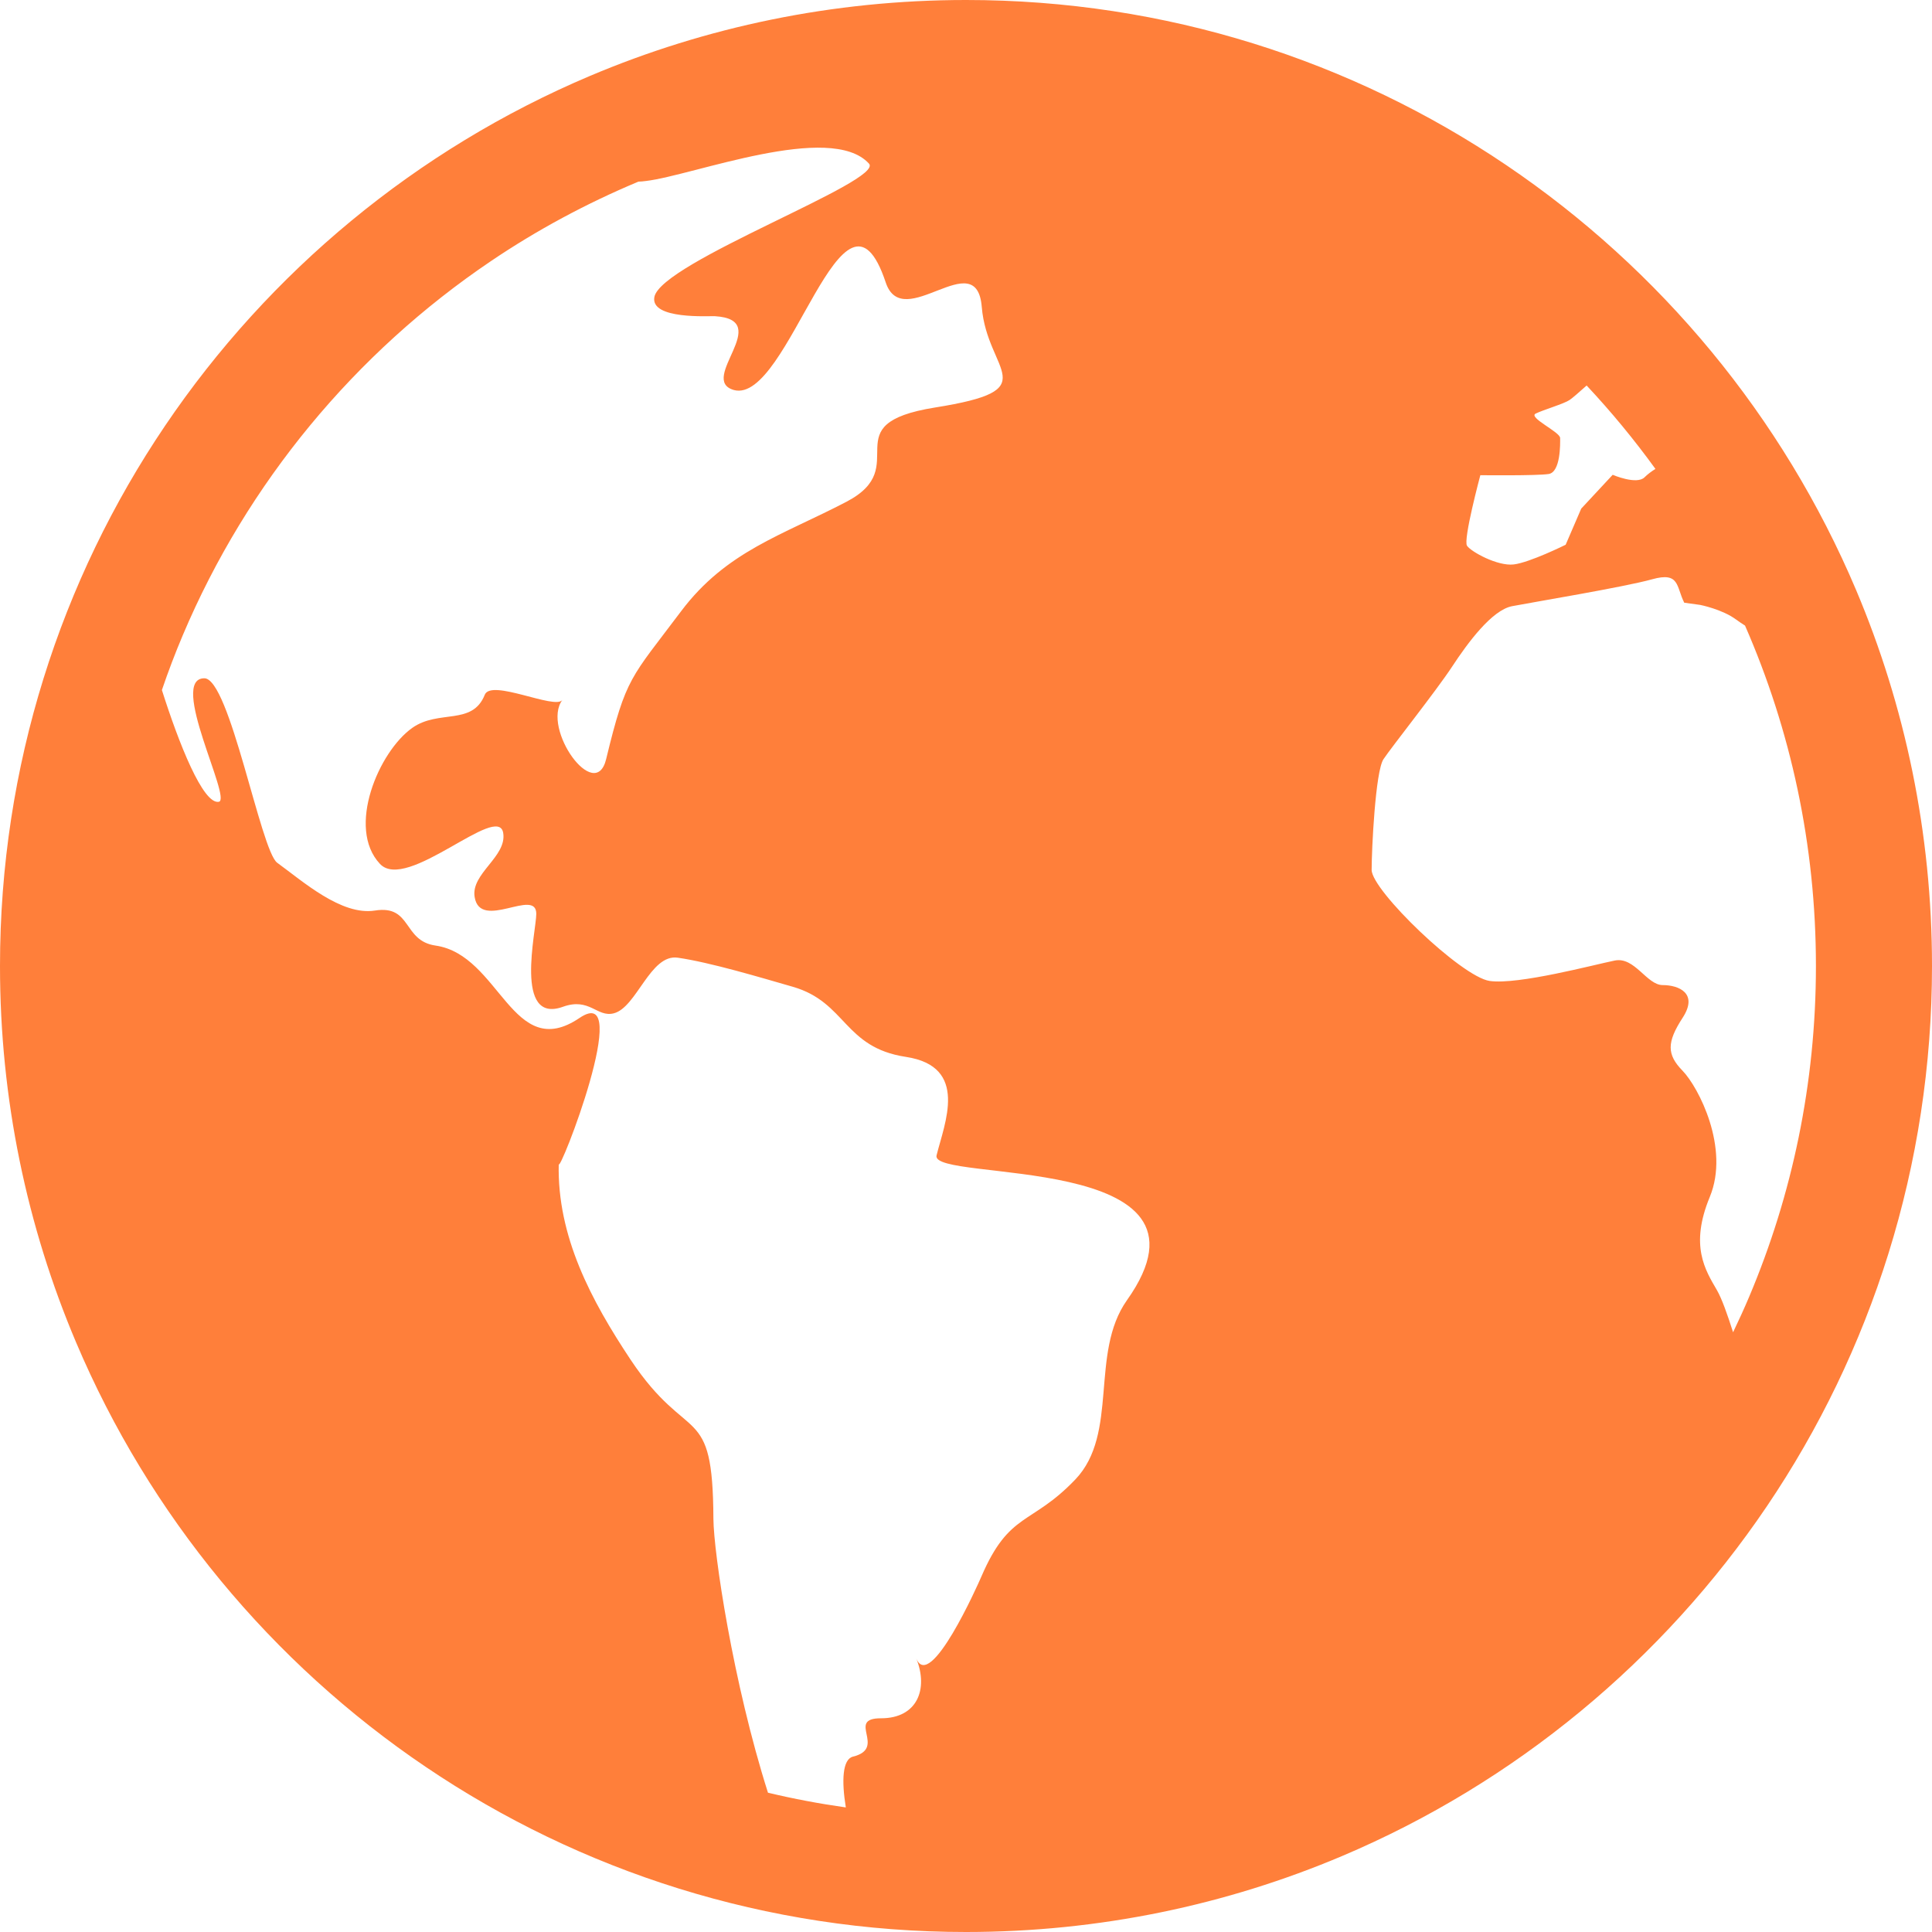 <svg width="50" height="50" viewBox="0 0 50 50" fill="none" xmlns="http://www.w3.org/2000/svg">
<g id="&#229;&#156;&#176;&#231;&#144;&#131;&#227;&#130;&#162;&#227;&#130;&#164;&#227;&#130;&#179;&#227;&#131;&#179;12 1" clip-path="url(#clip0_112_111)">
<g id="Group">
<path id="Vector" d="M48.035 15.268C46.135 10.78 42.968 6.966 38.979 4.271C34.99 1.575 30.173 -0.001 25 2.90416e-07C21.552 2.90416e-07 18.26 0.699 15.268 1.965C10.781 3.864 6.966 7.032 4.271 11.02C1.575 15.009 -0.001 19.827 6.53152e-07 25C-0.001 28.448 0.699 31.74 1.965 34.731C3.864 39.219 7.032 43.034 11.021 45.729C15.009 48.425 19.827 50 25 50C28.448 50 31.74 49.3 34.731 48.035C39.219 46.135 43.033 42.968 45.729 38.979C48.425 34.99 50 30.173 50 25C50 21.552 49.3 18.26 48.035 15.268ZM29.165 33.65C28.195 35.024 28.964 37.099 27.829 38.289C26.686 39.485 26.125 39.11 25.398 40.801C25.307 41.013 24.066 43.804 23.712 42.918C24.034 43.717 23.736 44.469 22.803 44.469C21.877 44.467 22.971 45.242 22.072 45.462C21.805 45.533 21.776 46.077 21.89 46.776C21.208 46.68 20.535 46.553 19.875 46.395C18.971 43.552 18.47 40.192 18.463 39.306C18.449 36.236 17.825 37.447 16.32 35.189C15.299 33.652 14.417 31.996 14.46 30.122C14.45 30.459 16.431 25.376 14.999 26.344C13.259 27.522 12.945 24.711 11.271 24.471C10.416 24.348 10.665 23.412 9.702 23.565C8.835 23.702 7.836 22.808 7.174 22.328C6.746 22.017 5.943 17.543 5.286 17.554C4.357 17.559 6.004 20.675 5.665 20.75C5.257 20.832 4.626 19.234 4.19 17.858C4.354 17.377 4.534 16.903 4.731 16.438C6.4 12.492 9.191 9.132 12.703 6.759C13.897 5.952 15.176 5.264 16.521 4.701C16.586 4.698 16.652 4.694 16.717 4.684C17.932 4.541 21.493 3.146 22.488 4.233C22.907 4.678 17.105 6.784 16.935 7.687C16.825 8.277 18.366 8.174 18.501 8.183C20.05 8.277 18.049 9.827 18.994 10.094C20.417 10.475 21.832 4.032 22.923 7.311C23.369 8.642 25.273 6.304 25.408 7.943C25.547 9.653 27.109 10.082 24.194 10.547C21.515 10.978 23.663 12.067 21.909 12.984C20.25 13.853 18.8 14.26 17.629 15.816C16.317 17.563 16.205 17.508 15.687 19.646C15.407 20.805 14.009 18.856 14.553 18.116C14.363 18.372 12.712 17.563 12.546 17.98C12.224 18.789 11.355 18.352 10.669 18.838C9.802 19.451 8.961 21.427 9.832 22.356C10.525 23.102 12.893 20.758 13.023 21.557C13.122 22.173 12.181 22.605 12.284 23.217C12.431 24.101 13.879 22.963 13.879 23.65C13.879 24.092 13.293 26.516 14.57 26.055C15.259 25.807 15.449 26.335 15.883 26.225C16.478 26.075 16.828 24.682 17.54 24.785C18.384 24.907 19.67 25.294 20.519 25.538C21.905 25.938 21.832 27.108 23.444 27.352C25.09 27.602 24.44 29.078 24.238 29.902C24.064 30.617 31.91 29.779 29.165 33.65ZM38.311 12.298C38.312 12.298 39.77 12.315 40.08 12.267C40.389 12.218 40.379 11.49 40.376 11.335C40.374 11.178 39.539 10.804 39.744 10.703C39.95 10.603 40.466 10.454 40.619 10.353C40.69 10.306 40.869 10.15 41.062 9.977C41.699 10.657 42.294 11.378 42.842 12.135C42.741 12.199 42.638 12.275 42.562 12.351C42.36 12.556 41.736 12.288 41.736 12.288C41.465 12.578 41.194 12.87 40.922 13.163C40.788 13.474 40.654 13.786 40.519 14.098C40.519 14.098 39.59 14.559 39.173 14.608C38.757 14.656 38.074 14.282 37.966 14.124C37.862 13.966 38.312 12.297 38.311 12.298ZM45.268 33.561C45.137 33.871 44.997 34.176 44.852 34.479C44.706 34.02 44.562 33.612 44.435 33.391C44.132 32.869 43.726 32.242 44.249 30.977C44.773 29.711 43.956 28.134 43.545 27.711C43.133 27.29 43.135 26.973 43.547 26.339C43.959 25.705 43.445 25.494 43.031 25.494C42.617 25.494 42.306 24.753 41.788 24.859C41.27 24.963 39.289 25.493 38.553 25.387C37.823 25.282 35.502 23.048 35.498 22.514C35.498 21.981 35.595 19.964 35.804 19.648C36.015 19.331 37.164 17.885 37.578 17.256C37.992 16.625 38.612 15.789 39.133 15.688C39.656 15.587 42.04 15.192 42.756 14.992C43.474 14.791 43.376 15.177 43.588 15.598C43.726 15.617 43.862 15.636 44 15.655C44.001 15.655 44.567 15.766 44.928 16.032C45.002 16.087 45.081 16.139 45.161 16.19C46.341 18.887 46.996 21.863 46.996 25C46.996 28.041 46.38 30.93 45.268 33.561Z" fill="#FF7F3A"/>
</g>
</g>
<defs>
<clipPath id="clip0_112_111">
<rect width="50" height="50" fill="white"/>
</clipPath>
</defs>
</svg>
